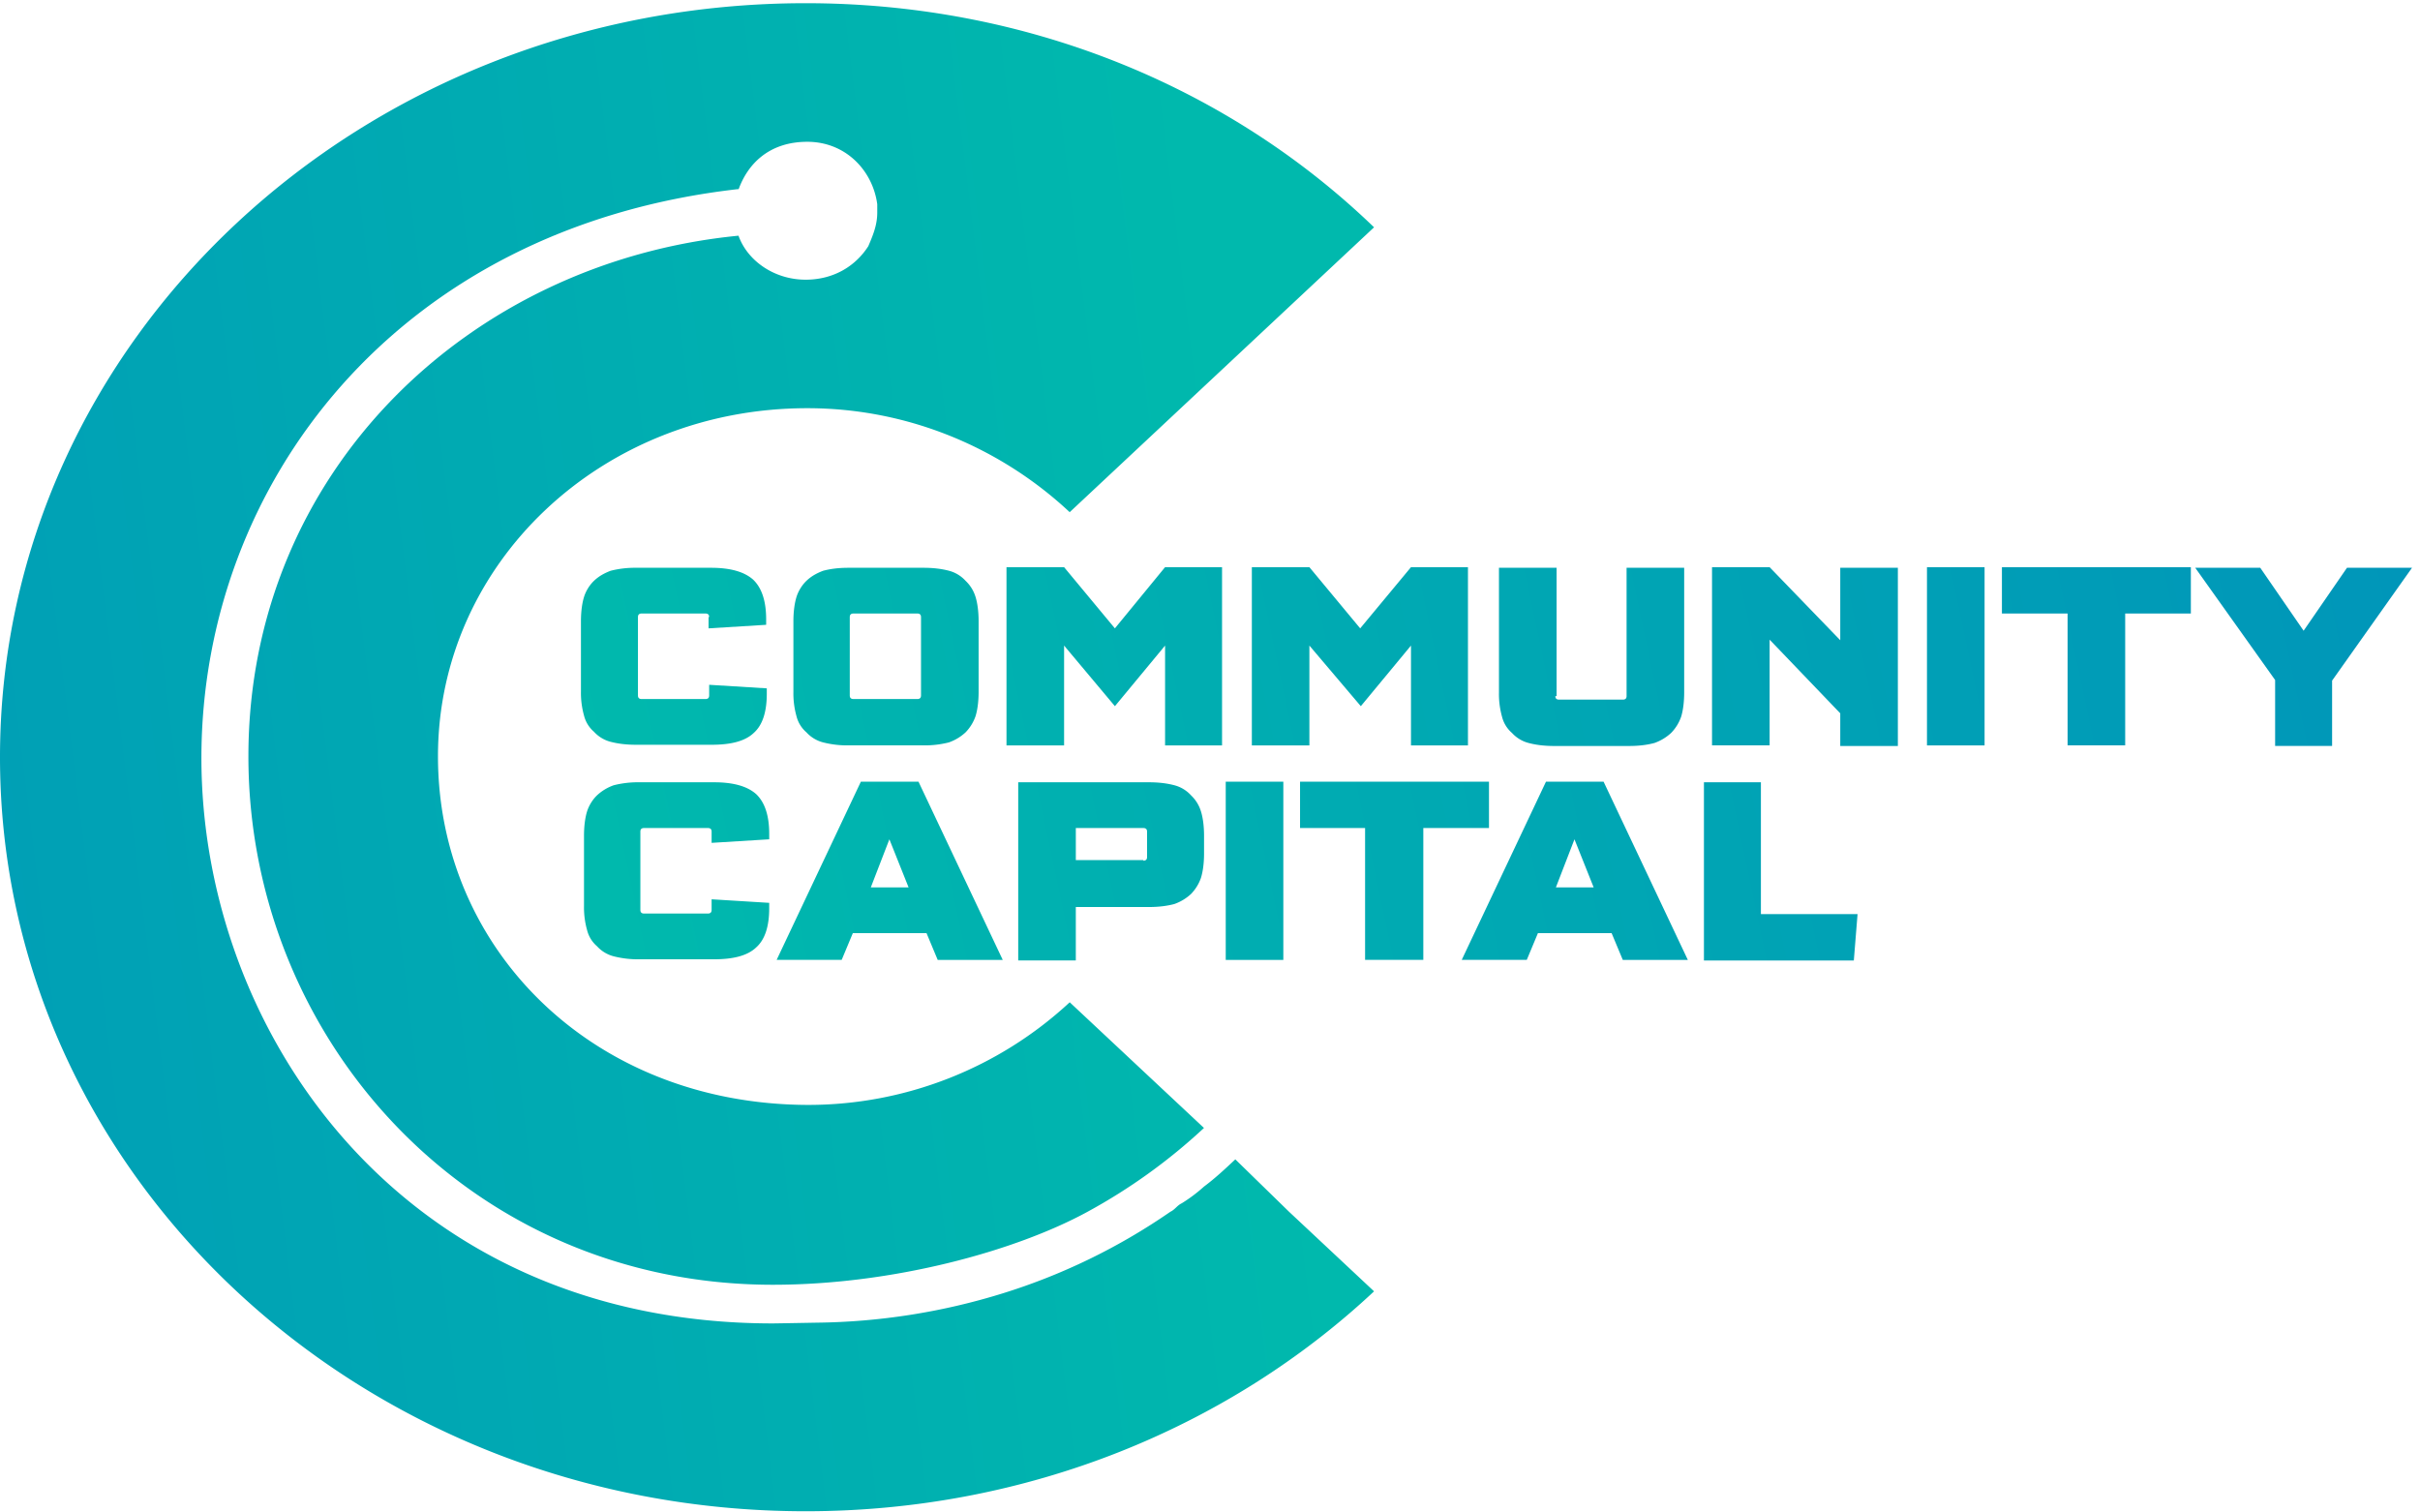 <svg xmlns="http://www.w3.org/2000/svg" fill="none" viewBox="0 0 96 60"><g clip-path="url(#a)"><path fill="url(#b)" d="M49.004 45.992c-.444.416-.799.748-1.243 1.08a6.1 6.1 0 0 1-.887.665c-.178.083-.267.25-.444.332a24.413 24.413 0 0 1-6.658 3.24 25.868 25.868 0 0 1-7.37 1.161c-.118.002-1.623.03-1.741.03-14.82 0-22.687-11.684-22.671-22.461C8.006 19.262 15.67 9.034 29.298 7.5c0-.332-.002.105-.002.022.355-.997 1.195-1.897 2.728-1.897 1.533 0 2.599 1.15 2.776 2.478v.333c0 .498-.177.914-.355 1.33-.533.83-1.42 1.329-2.486 1.329-1.243 0-2.308-.748-2.663-1.745-10.73 1.048-19.416 9.4-19.442 20.606-.025 11.206 8.713 21.01 20.807 21.01 4.77 0 9.63-1.339 12.484-2.897a22.686 22.686 0 0 0 4.616-3.323l-1.953-1.828-3.373-3.158a15.246 15.246 0 0 1-10.387 4.072C23.507 43.807 17.374 37.644 17.374 30c0-7.644 6.482-13.807 14.65-13.807 4.083 0 7.748 1.632 10.41 4.125l3.374-3.158 1.953-1.828 1.243-1.163 2.13-1.994 3.374-3.158C48.738 3.451 40.748.127 31.96.127 14.293.127 0 13.504 0 30.039c0 16.535 14.293 29.912 31.96 29.912 8.788 0 16.778-3.324 22.548-8.724l-3.373-3.158-2.13-2.077Z"/><path fill="url(#c)" d="M45.577 31.033c.417 0 .737.047 1.007.117.27.071.492.213.664.401.196.189.32.4.393.636.074.236.123.566.123.966v.707c0 .4-.05.73-.123.966a1.74 1.74 0 0 1-.393.637 1.908 1.908 0 0 1-.664.4c-.27.07-.59.118-1.007.118h-2.9v2.12h-2.285v-7.068h5.185Zm24.277 0v5.23h3.834l-.148 1.839h-5.946v-7.07h2.26Zm-33.418-.024 3.342 7.07h-2.58l-.443-1.061h-2.924l-.442 1.06h-2.58l3.341-7.069h2.286Zm14.473 0v7.07h-2.285v-7.07h2.285Zm8.158 0v1.838h-2.605v5.231h-2.31v-5.23h-2.58v-1.839h7.495Zm4.546 0 3.342 7.07h-2.58l-.443-1.061h-2.924l-.442 1.06h-2.58l3.342-7.069h2.285Zm-35.286.024c.786 0 1.327.165 1.67.47.345.33.517.85.517 1.58v.212l-2.285.141v-.448c0-.094-.05-.14-.148-.14h-2.53c-.1 0-.148.046-.148.14v3.11c0 .095.049.142.147.142h2.531c.098 0 .148-.047.148-.141v-.424l2.285.141v.212c0 .73-.172 1.249-.516 1.555-.344.33-.91.472-1.671.472h-2.973a3.89 3.89 0 0 1-1.008-.118 1.348 1.348 0 0 1-.663-.4 1.239 1.239 0 0 1-.393-.637 3.336 3.336 0 0 1-.123-.966v-2.78c0-.401.049-.731.122-.967.074-.235.222-.471.394-.636a1.9 1.9 0 0 1 .663-.4 3.89 3.89 0 0 1 1.008-.118h2.973Zm34.131 2.262-.737 1.908h1.499l-.762-1.908Zm-27.177 0-.737 1.908h1.499l-.762-1.908Zm10.075-.448h-2.679v1.273h2.678v.023c.099 0 .148-.047.148-.141v-1.014c0-.094-.05-.14-.148-.14Zm44.307-10.323 1.72 2.497 1.72-2.497h2.58L92.513 27v2.592h-2.26v-2.616l-3.17-4.453h2.58Zm-27.914 0v5.09h-.05c0 .094.05.14.148.14h2.53c.099 0 .148-.046.148-.14v-5.09h2.285v4.948c0 .4-.049.73-.122.966a1.742 1.742 0 0 1-.394.636 1.906 1.906 0 0 1-.663.4c-.27.072-.59.119-1.007.119H61.65c-.417 0-.737-.047-1.007-.118a1.348 1.348 0 0 1-.664-.4 1.24 1.24 0 0 1-.393-.637 3.337 3.337 0 0 1-.123-.966v-4.948h2.285ZM70.2 22.5l2.802 2.898v-2.874h2.285v7.069h-2.285v-1.296L70.2 25.375v4.194h-2.285V22.5H70.2Zm-33.566.024c.418 0 .738.047 1.008.117.27.071.491.213.663.401.197.188.32.4.394.636.073.236.122.566.122.966v2.804c0 .4-.049.73-.123.966a1.74 1.74 0 0 1-.393.637 1.908 1.908 0 0 1-.663.4 3.89 3.89 0 0 1-1.008.118h-2.973a3.88 3.88 0 0 1-1.007-.118 1.349 1.349 0 0 1-.664-.4 1.24 1.24 0 0 1-.393-.636 3.337 3.337 0 0 1-.123-.967v-2.804c0-.4.05-.73.123-.966.074-.236.221-.471.393-.636.197-.189.418-.306.664-.4.27-.071.59-.118 1.007-.118h2.973ZM86.91 22.5v1.838h-2.605v5.231H82.02v-5.231h-2.605V22.5h7.495Zm-8.183 0v7.07h-2.285V22.5h2.285Zm-36.515 0 2.015 2.427 1.99-2.427h2.261v7.07h-2.26v-3.96l-1.99 2.404-2.016-2.404v3.96h-2.285V22.5h2.285Zm9.731 0 2.015 2.427 2.015-2.427h2.26v7.07h-2.26v-3.96l-1.99 2.404-2.04-2.404v3.96H49.66V22.5h2.285Zm-23.737.024c.786 0 1.327.165 1.671.47.344.33.516.85.516 1.58v.212l-2.285.141v-.448h.024c0-.094-.049-.141-.147-.141h-2.531c-.098 0-.147.047-.147.141v3.11c0 .095.049.142.147.142h2.53c.1 0 .148-.047.148-.141v-.424l2.286.141v.212c0 .73-.172 1.249-.516 1.555-.344.33-.91.471-1.671.471h-2.998c-.418 0-.737-.047-1.008-.117a1.348 1.348 0 0 1-.663-.4 1.239 1.239 0 0 1-.393-.637 3.337 3.337 0 0 1-.123-.966v-2.78c0-.401.049-.731.123-.967.073-.236.22-.471.393-.636.197-.189.418-.306.663-.4a3.89 3.89 0 0 1 1.008-.118h2.973Zm8.183 1.814h-2.531c-.099 0-.148.047-.148.141v3.11c0 .095.05.142.148.142h2.53c.099 0 .148-.047.148-.141v-3.11c0-.095-.049-.142-.147-.142Z"/></g><defs><linearGradient id="b" x1="49.911" x2="-19.581" y1="27.112" y2="35.717" gradientUnits="userSpaceOnUse"><stop stop-color="#00B9AD"/><stop offset="1" stop-color="#0096B9"/></linearGradient><linearGradient id="c" x1="23.047" x2="93.914" y1="30.66" y2="15.713" gradientUnits="userSpaceOnUse"><stop stop-color="#00B9AD"/><stop offset="1" stop-color="#0096B9"/></linearGradient><clipPath id="a"><path fill="#fff" d="M0 0h95.73v60H0z"/></clipPath></defs></svg>